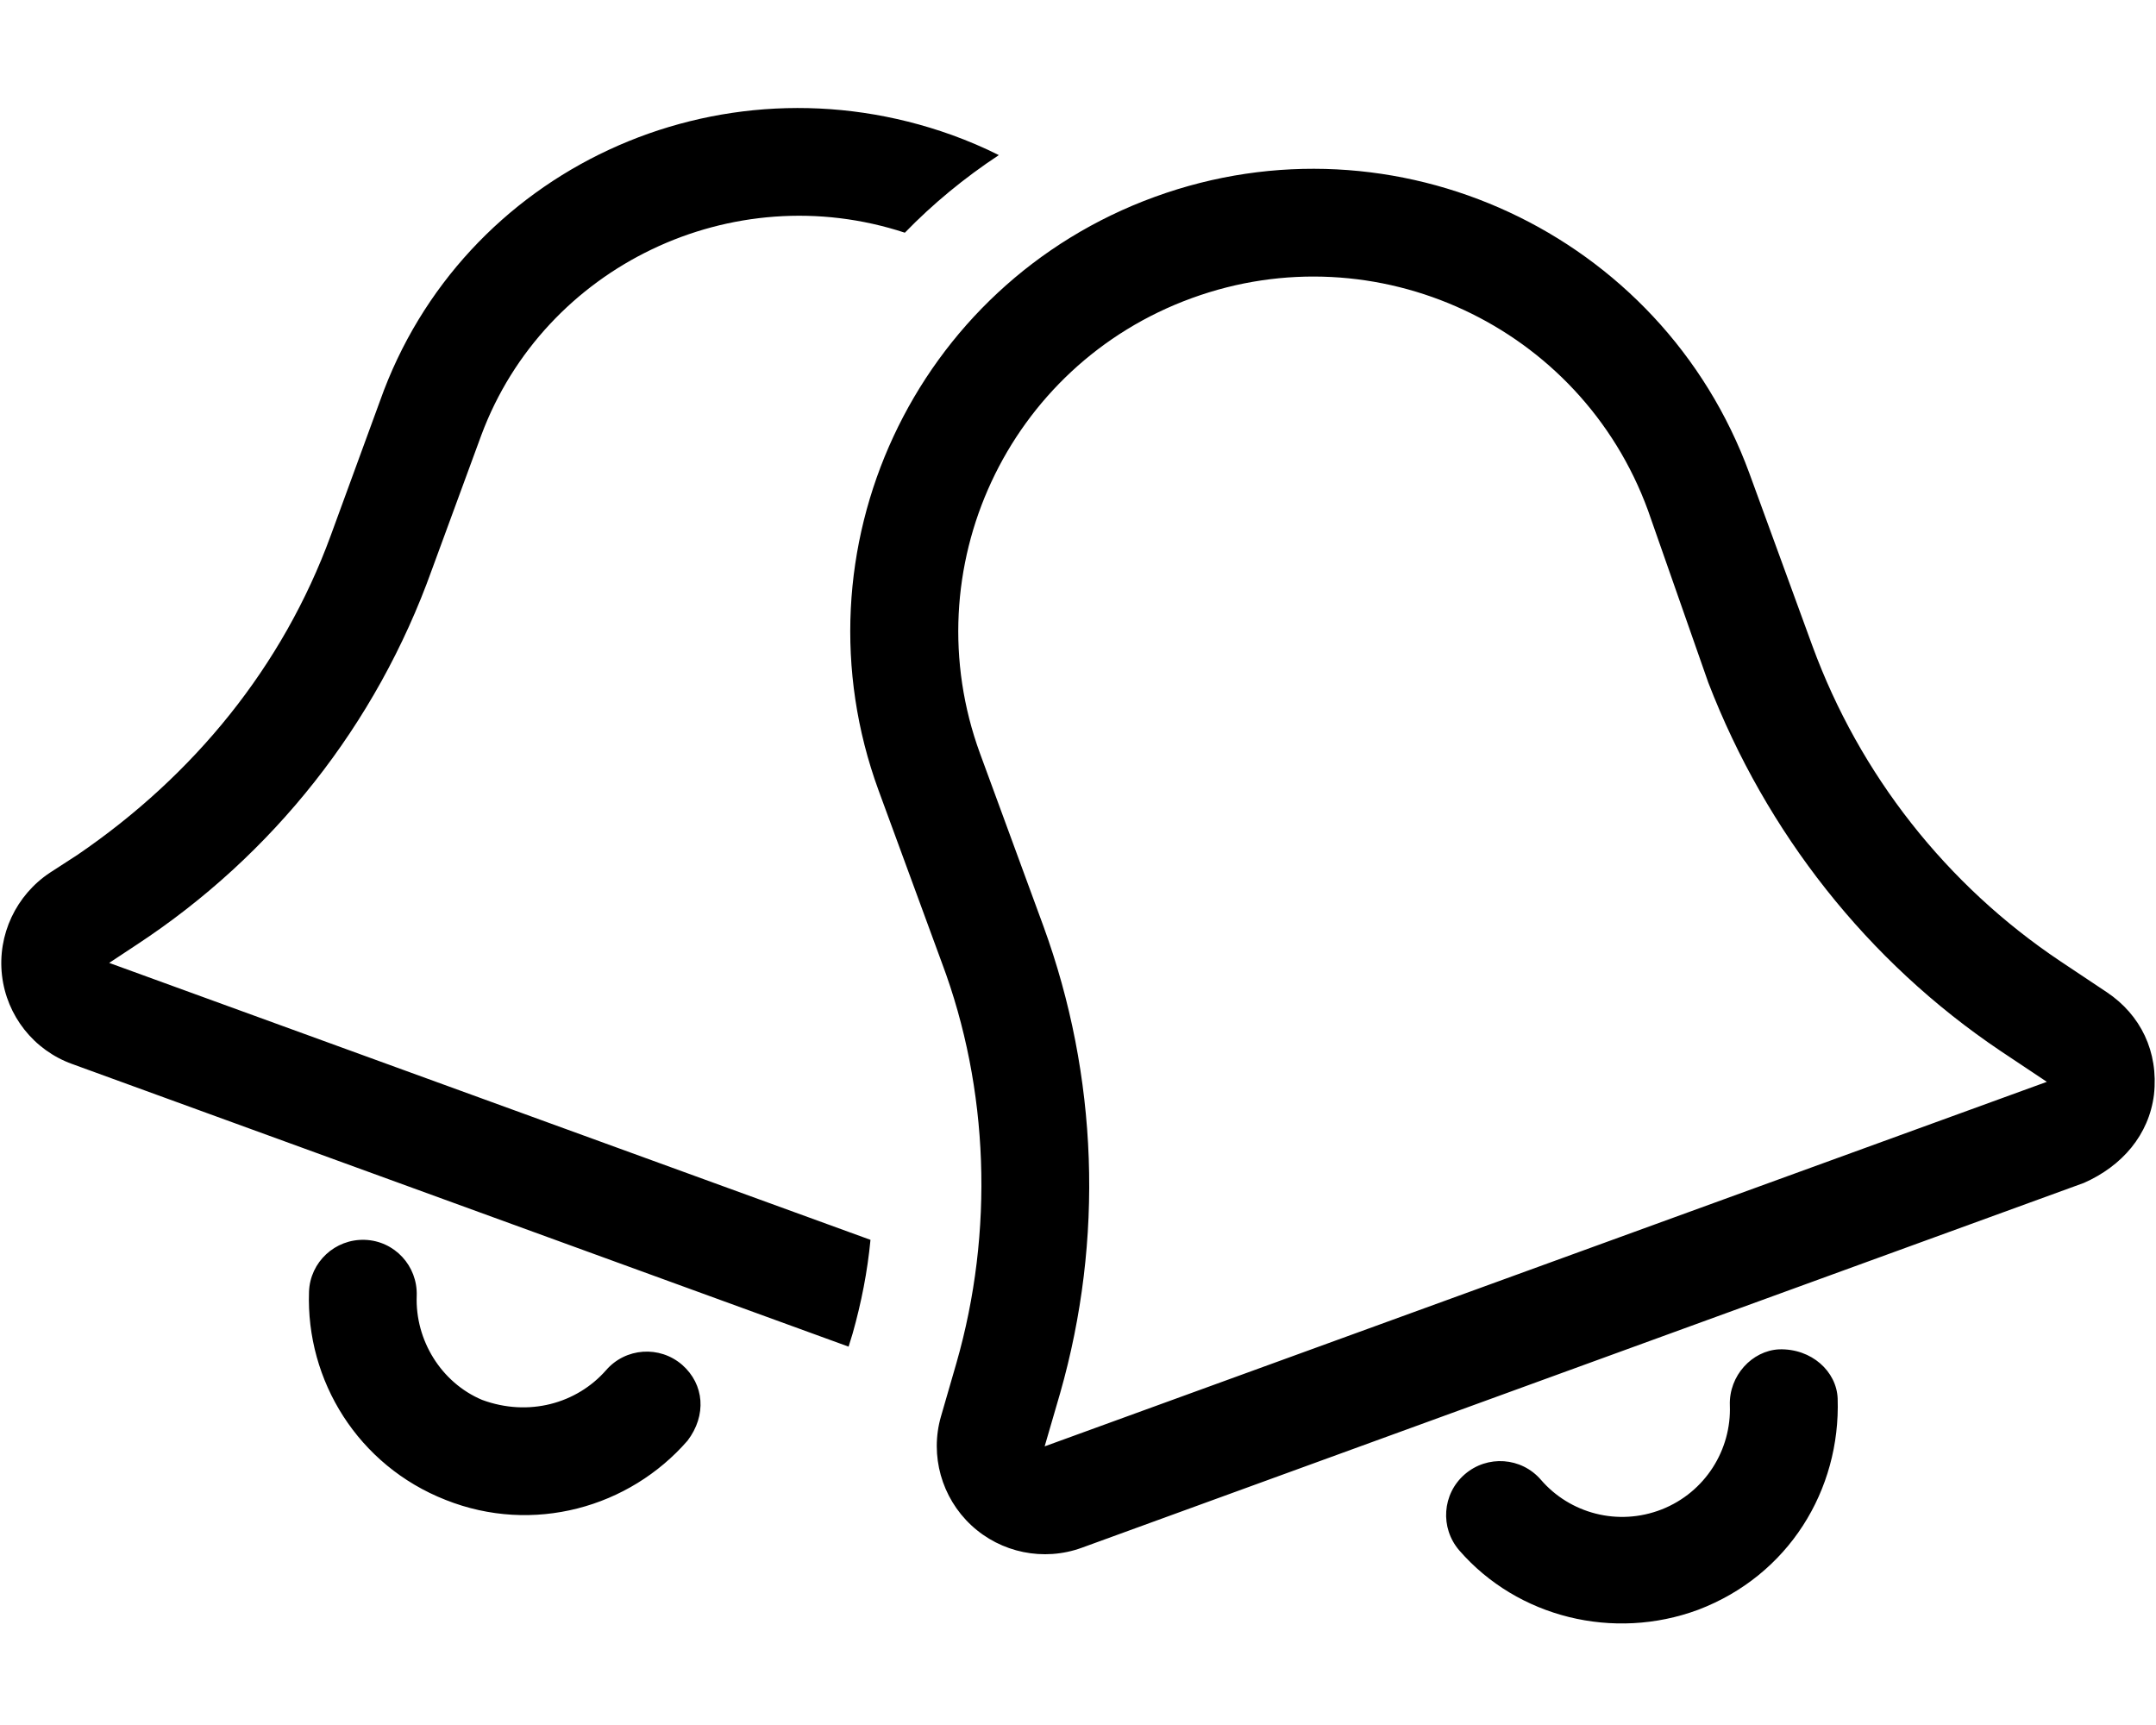 <svg xmlns="http://www.w3.org/2000/svg" viewBox="0 0 640 512"><!--! Font Awesome Pro 6.1.2 by @fontawesome - https://fontawesome.com License - https://fontawesome.com/license (Commercial License) Copyright 2022 Fonticons, Inc. --><path d="M282.6 40.08C287.4 41.82 292.1 43.82 296.5 46.04C286.3 52.77 276.9 60.51 268.6 69.07C217.4 52.23 161.6 78.99 142.9 129.1L128.2 169.1C111.7 215.2 80.92 253.9 40.58 280.4L32.41 285.8L258.4 368C257.5 377.4 255.7 386.6 253.1 395.8L251.9 399.7L21.4 315.8C10.03 311.7 1.976 301.5 .593 289.5C-.79 277.5 4.729 265.7 14.86 259L23.04 253.7C57.61 230.1 83.95 197.8 98.16 159L112.8 119C137.1 50.44 213.1 15.09 282.6 40.08V40.08zM519.3 140.5L538 191.7C552 229.9 577.8 262.7 611.6 285.3L625.4 294.5C635.4 301.2 640.8 312.1 639.4 324.9C637.9 336.9 629.9 346.1 618.6 351.1L321.1 459.4C309.8 463.5 297.1 460.9 288.3 452.7C279.5 444.5 276 432 279.3 420.5L283.9 404.6C295.1 365.6 293.6 323.1 279.6 285.8L260.8 234.6C234.7 163.3 271.4 84.41 342.8 58.43C414.1 32.46 493.2 69.21 519.3 140.5H519.3zM309.7 274.8C326 319.4 327.7 367.9 314.7 413.5L310.1 429.3L607.6 321.1L593.8 311.9C554.4 285.4 524.3 247.2 507.1 202.6L489.2 151.5C469.2 96.75 408.5 68.55 353.8 88.48C299 108.4 270.9 168.9 290.9 223.6L309.7 274.8zM434.8 437.6C441.5 431.8 451.6 432.5 457.4 439.2C466 449.2 480.3 453.1 493.3 448C506.2 442.9 514 430.3 513.5 417.1C513.2 408.3 520.1 400.9 528.1 400.5C537.8 400.2 545.2 407.1 545.5 415.1C546.4 442.3 530.9 467.6 504.1 477.8C479 487.1 450.5 480.1 433.2 460.2C427.4 453.5 428.1 443.4 434.8 437.6H434.8zM179.9 406.7C185.7 400 195.8 399.3 202.5 405.1C209.1 410.9 209.8 420.1 204.1 427.6C186.8 447.5 158.2 455.5 132.3 445.2C106.3 435 90.8 409.8 91.73 383.4C92.04 374.6 99.45 367.7 108.3 368C117.1 368.3 124 375.7 123.7 384.6C123.2 397.8 131 410.4 143.1 415.5C156.9 420.6 171.2 416.6 179.9 406.7H179.9z"/></svg>